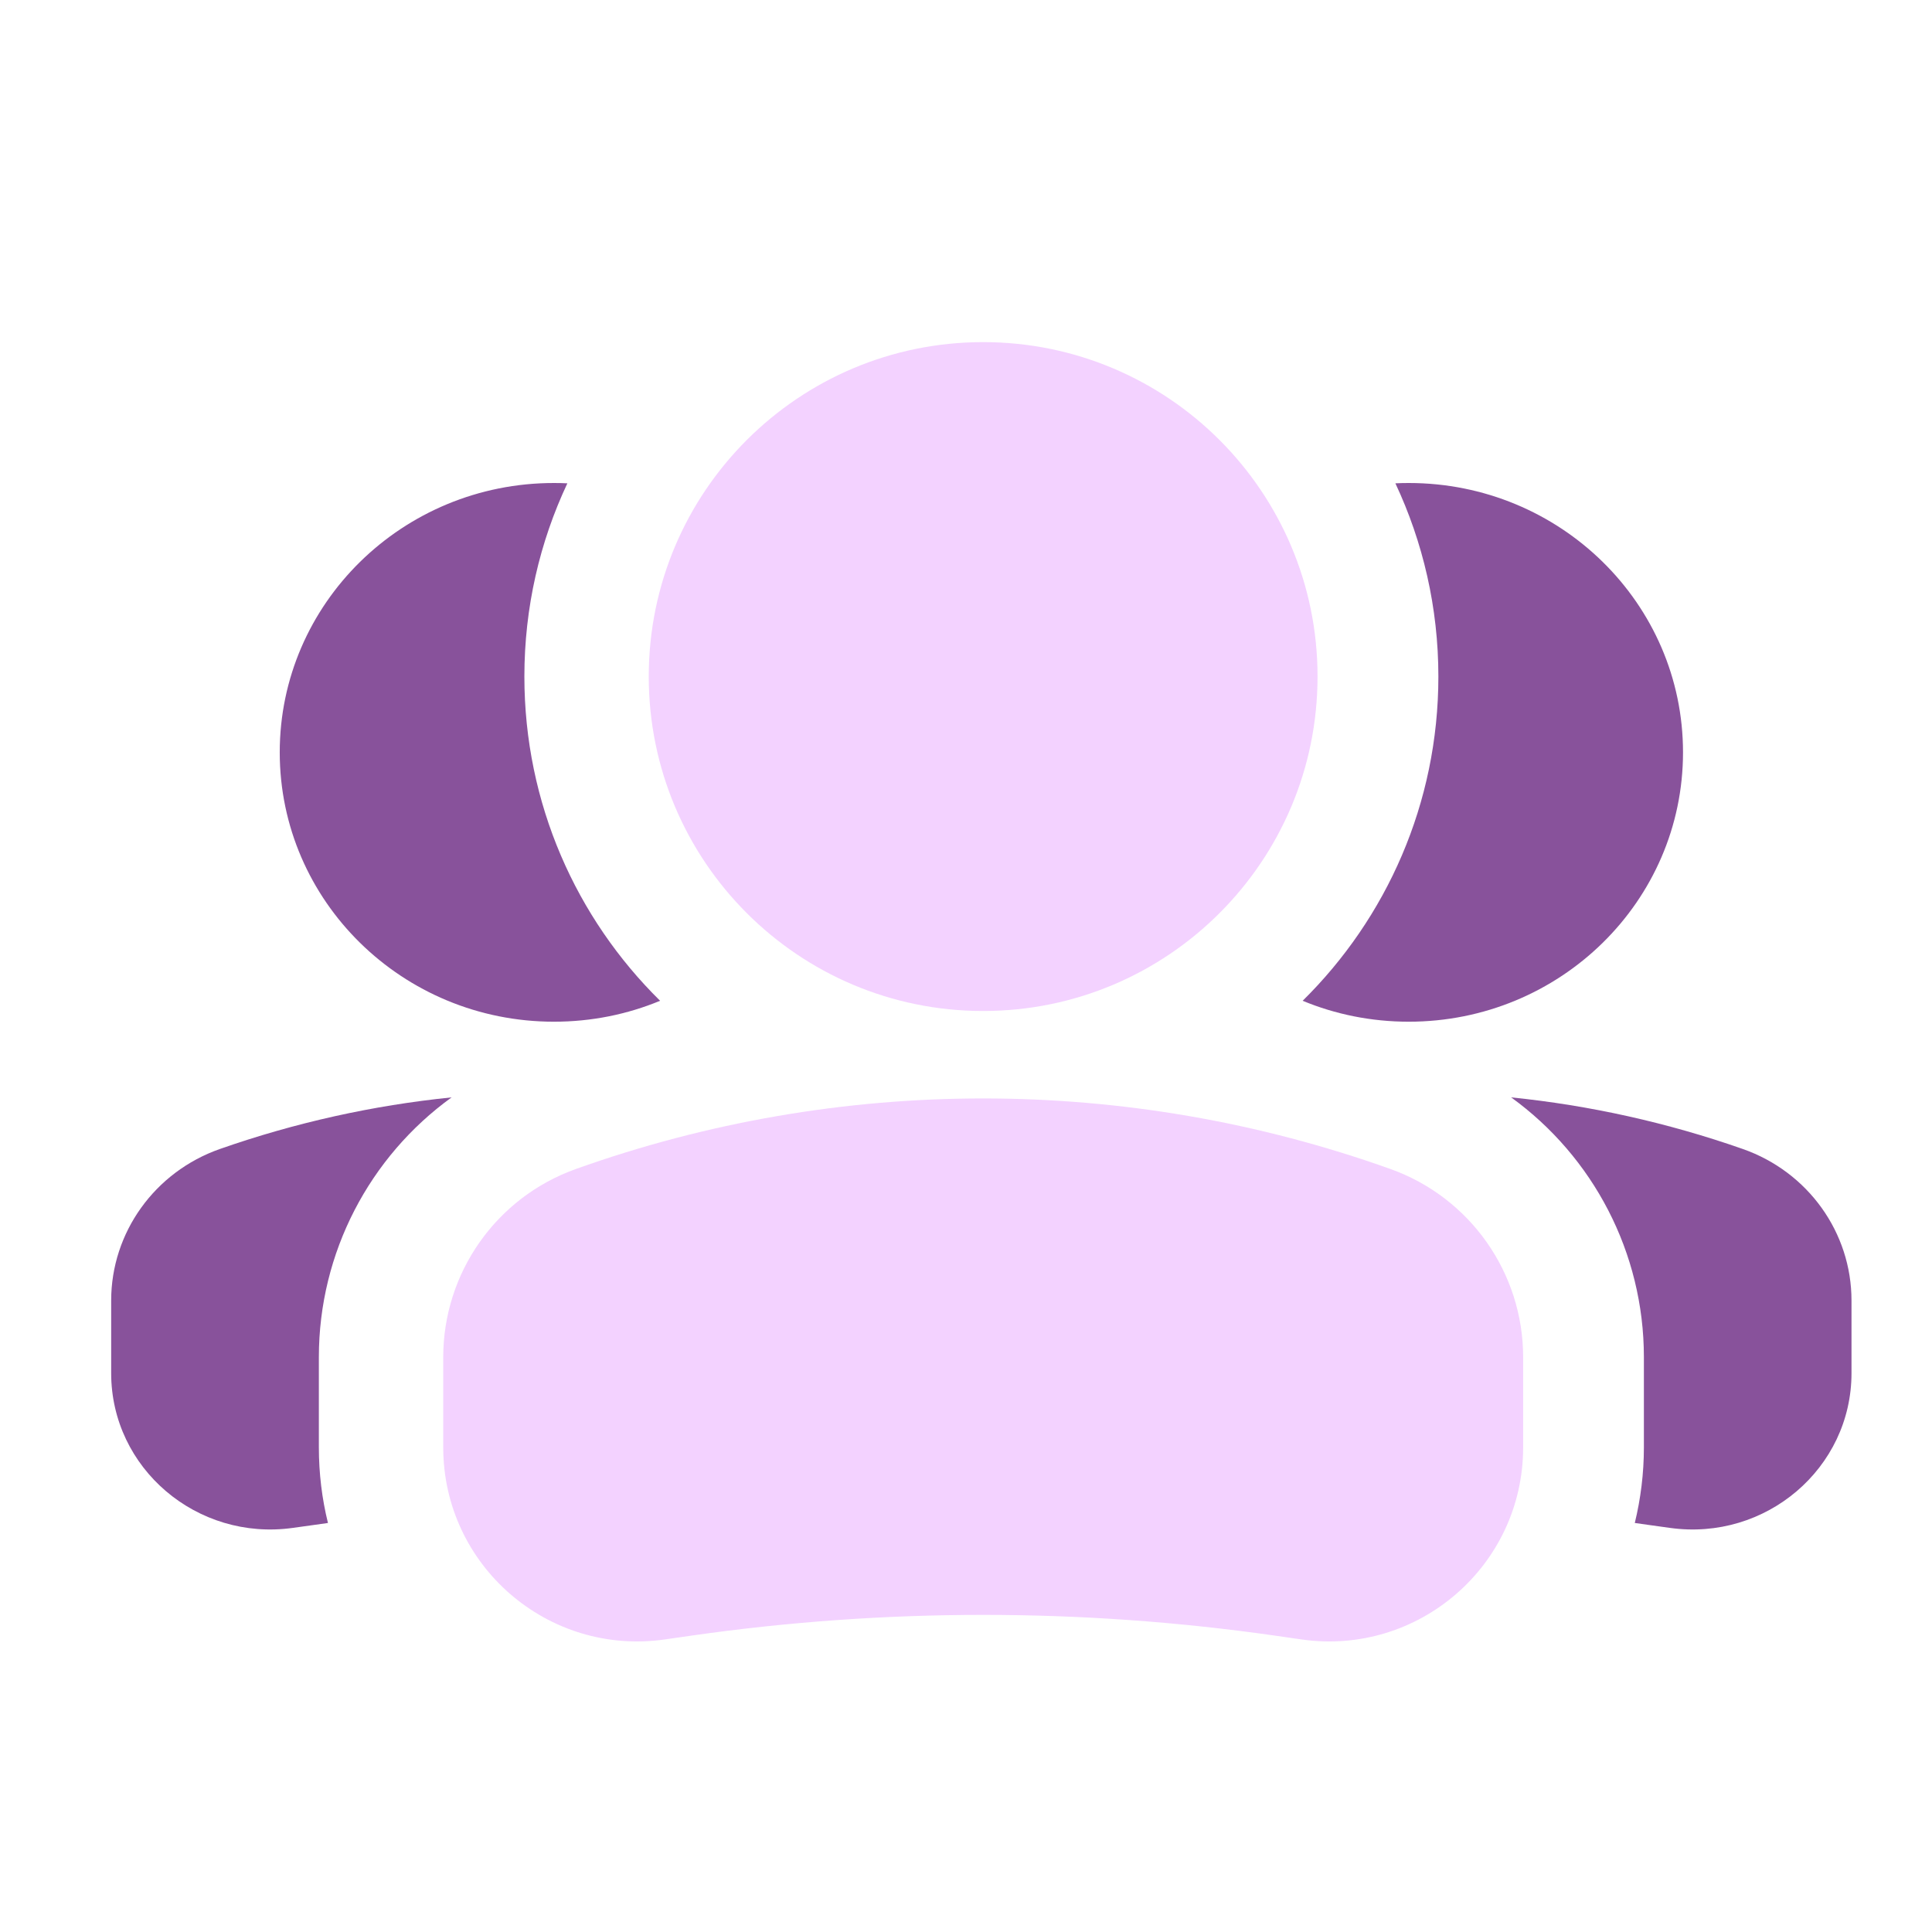 <?xml version="1.0" encoding="UTF-8"?> <svg xmlns="http://www.w3.org/2000/svg" width="24" height="24" viewBox="0 0 24 24" fill="none"><path fill-rule="evenodd" clip-rule="evenodd" d="M20.308 18.919C20.362 18.927 20.416 18.934 20.471 18.942L20.744 18.98C21.935 19.147 23 18.24 23 17.058V16.156C23 15.311 22.46 14.557 21.649 14.273C20.713 13.945 19.747 13.731 18.772 13.632C19.789 14.368 20.421 15.559 20.421 16.859V17.979C20.421 18.304 20.381 18.619 20.308 18.919ZM16.182 12.432C16.587 12.6 17.033 12.692 17.5 12.692C19.382 12.692 20.907 11.194 20.907 9.346C20.907 7.498 19.382 6 17.5 6C17.445 6 17.389 6.001 17.334 6.004C17.676 6.733 17.868 7.546 17.868 8.404C17.868 9.981 17.222 11.407 16.182 12.432Z" fill="#88529B"></path><path fill-rule="evenodd" clip-rule="evenodd" d="M4.074 18.919C4.02 18.927 3.965 18.934 3.911 18.942L3.638 18.98C2.447 19.147 1.381 18.24 1.381 17.058V16.156C1.381 15.311 1.922 14.557 2.732 14.273C3.668 13.945 4.635 13.731 5.61 13.632C4.592 14.368 3.961 15.559 3.961 16.859V17.979C3.961 18.304 4 18.619 4.074 18.919ZM8.2 12.432C7.795 12.6 7.349 12.692 6.881 12.692C5 12.692 3.475 11.194 3.475 9.346C3.475 7.498 5 6 6.881 6C6.937 6 6.992 6.001 7.048 6.004C6.705 6.733 6.514 7.546 6.514 8.404C6.514 9.981 7.159 11.407 8.2 12.432Z" fill="#88529B"></path><path opacity="0.3" fill-rule="evenodd" clip-rule="evenodd" d="M7.153 14.522C10.425 13.353 14.001 13.353 17.273 14.522C18.261 14.875 18.921 15.811 18.921 16.86V17.98C18.921 19.447 17.621 20.573 16.169 20.366L15.836 20.318C13.433 19.975 10.994 19.975 8.591 20.318L8.257 20.366C6.805 20.573 5.506 19.447 5.506 17.98V16.86C5.506 15.811 6.165 14.875 7.153 14.522Z" fill="#D767FF"></path><path opacity="0.3" fill-rule="evenodd" clip-rule="evenodd" d="M16.367 8.404C16.367 6.11 14.507 4.25 12.213 4.25C9.919 4.25 8.059 6.11 8.059 8.404C8.059 10.699 9.919 12.559 12.213 12.559C14.507 12.559 16.367 10.699 16.367 8.404Z" fill="#D767FF"></path></svg> 